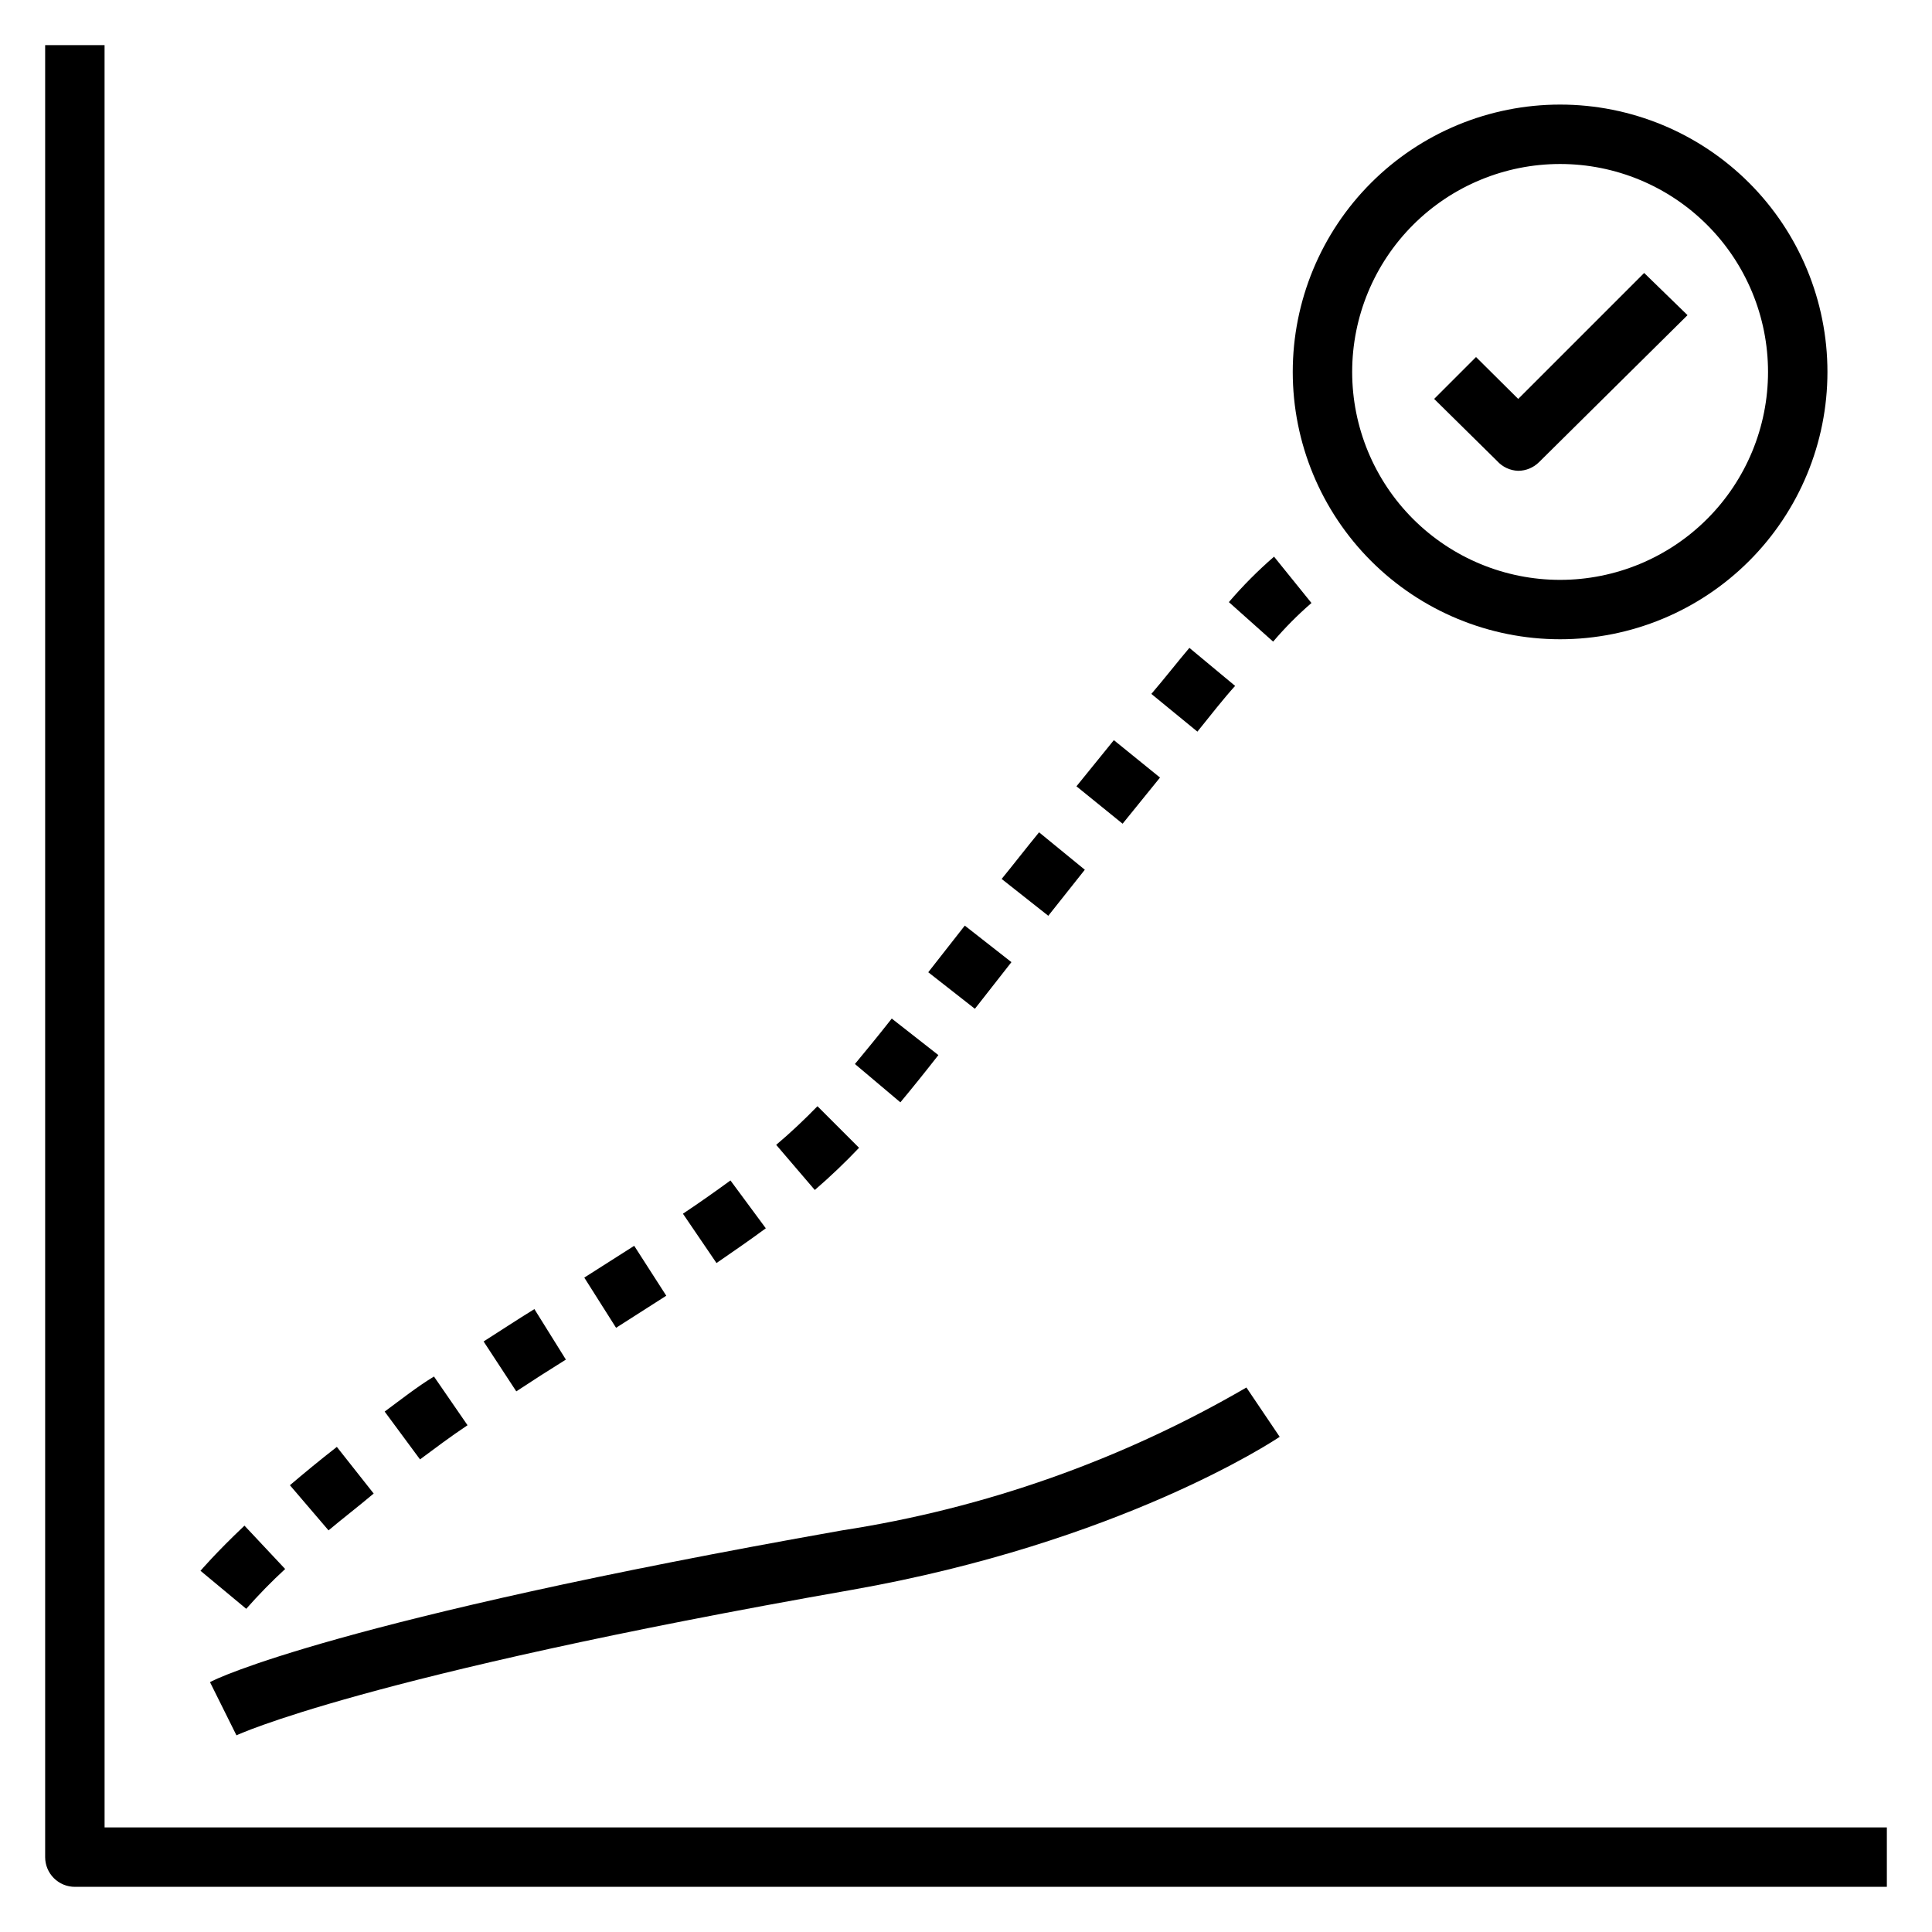 <?xml version="1.0" encoding="UTF-8"?>
<!-- Uploaded to: ICON Repo, www.svgrepo.com, Generator: ICON Repo Mixer Tools -->
<svg fill="#000000" width="800px" height="800px" version="1.1" viewBox="144 144 512 512" xmlns="http://www.w3.org/2000/svg">
 <g>
  <path d="m171.71 155.96h-15.746v480.2c0 2.086 0.832 4.09 2.305 5.566 1.477 1.477 3.481 2.305 5.566 2.305h480.2v-15.742h-472.32z"/>
  <path d="m219.57 559.8-10.785-11.492c-7.871 7.477-11.492 11.809-11.652 11.965l12.121 10.078 0.004-0.004c3.254-3.691 6.695-7.215 10.312-10.547z"/>
  <path d="m491.55 303.8-9.918-12.281v0.004c-4.285 3.711-8.285 7.734-11.969 12.043l11.73 10.469c3.121-3.664 6.516-7.086 10.156-10.234z"/>
  <path d="m429.27 352.38 9.914-12.23 12.23 9.914-9.914 12.23z"/>
  <path d="m220.83 537.6 10.234 11.965c3.543-2.992 7.871-6.297 11.965-9.762l-9.762-12.359c-4.644 3.621-8.738 7.008-12.438 10.156z"/>
  <path d="m471.32 325.77-12.121-10.078c-3.07 3.621-6.375 7.871-10.078 12.203l12.203 9.996c3.617-4.484 6.926-8.738 9.996-12.121z"/>
  <path d="m320.57 487.38-8.5-13.227-13.227 8.422 8.422 13.305z"/>
  <path d="m272.16 499.5 8.66 13.227c4.172-2.754 8.582-5.59 13.145-8.422l-8.344-13.383c-4.723 2.91-9.129 5.824-13.461 8.578z"/>
  <path d="m371.66 448.18-11.023-11.02c-3.465 3.543-7.008 6.926-10.941 10.234l10.234 11.965c4.094-3.531 8.008-7.262 11.73-11.18z"/>
  <path d="m333.88 478.72c4.801-3.305 9.133-6.297 13.066-9.211l-9.367-12.676c-3.777 2.754-7.871 5.668-12.594 8.816z"/>
  <path d="m412.04 398.98-12.359-9.684-9.684 12.359 12.359 9.684z"/>
  <path d="m392.68 423.61-12.355-9.68c-3.465 4.41-6.691 8.344-9.762 12.043l12.043 10.156c3.148-3.781 6.453-7.875 10.074-12.52z"/>
  <path d="m431.49 374.49-12.125-9.918c-3.543 4.328-6.769 8.5-9.918 12.359l12.359 9.762z"/>
  <path d="m245.94 518.08 9.367 12.676c3.938-2.914 7.871-5.902 12.594-9.055l-8.895-12.91c-4.641 2.836-8.578 5.984-13.066 9.289z"/>
  <path d="m369.85 565.31c70.848-12.516 111.55-39.359 113.28-40.539l-8.816-13.066v-0.004c-33.031 19.207-69.371 32.051-107.14 37.863-133.43 23.617-166.18 39.359-167.52 40.227l7.008 14.09c-0.004 0 33.297-15.742 163.18-38.57z"/>
  <path d="m557.44 313.41c18.793 0 36.812-7.465 50.098-20.75 13.289-13.289 20.754-31.309 20.754-50.098 0-18.789-7.465-36.812-20.754-50.098-13.285-13.285-31.305-20.75-50.098-20.75-18.789 0-36.809 7.465-50.098 20.75-13.285 13.285-20.75 31.309-20.75 50.098 0 18.789 7.465 36.809 20.75 50.098 13.289 13.285 31.309 20.75 50.098 20.75zm0-125.95c14.617 0 28.633 5.805 38.965 16.141 10.336 10.332 16.141 24.352 16.141 38.965 0 14.613-5.805 28.629-16.141 38.965-10.332 10.332-24.348 16.141-38.965 16.141-14.613 0-28.629-5.809-38.965-16.141-10.332-10.336-16.137-24.352-16.137-38.965 0-14.613 5.805-28.633 16.137-38.965 10.336-10.336 24.352-16.141 38.965-16.141z"/>
  <path d="m546.34 268.77c2.066-0.012 4.043-0.832 5.512-2.285l39.359-38.965-11.492-11.18-33.379 33.379-11.18-11.102-11.098 11.098 16.688 16.457c1.434 1.59 3.449 2.527 5.59 2.598z"/>
 </g>
</svg>